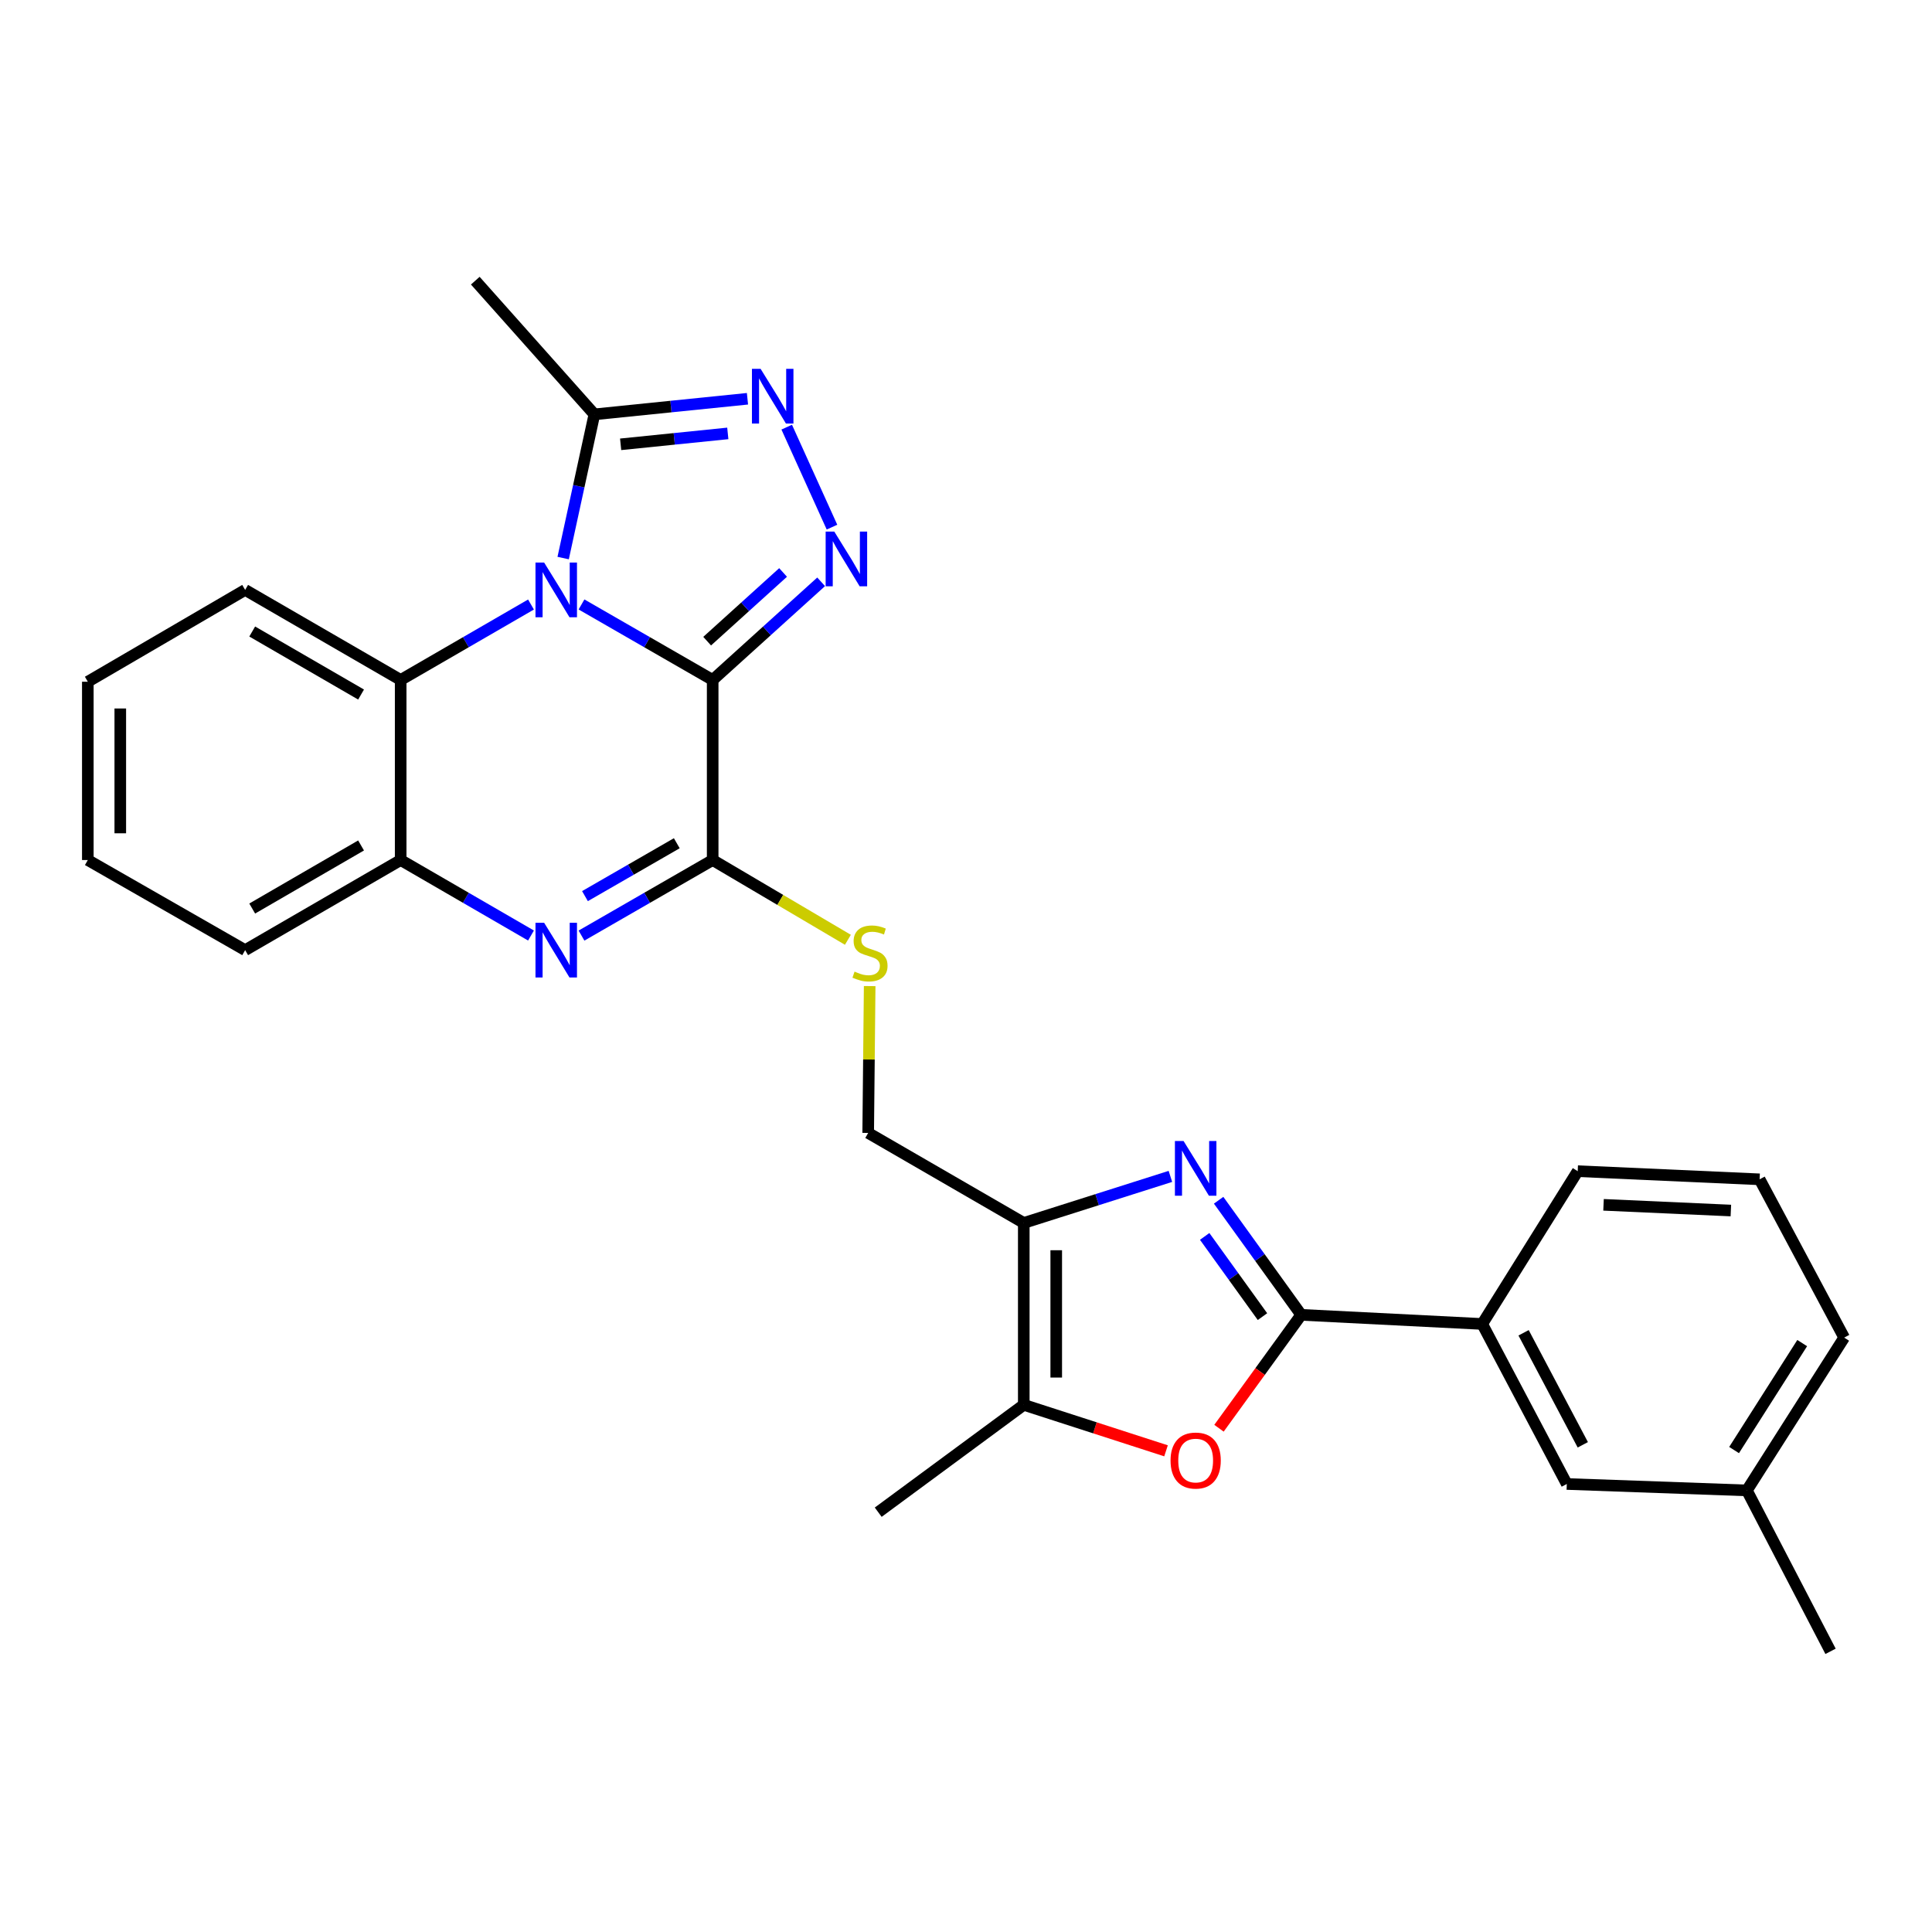 <?xml version='1.0' encoding='iso-8859-1'?>
<svg version='1.1' baseProfile='full'
              xmlns='http://www.w3.org/2000/svg'
                      xmlns:rdkit='http://www.rdkit.org/xml'
                      xmlns:xlink='http://www.w3.org/1999/xlink'
                  xml:space='preserve'
width='1000px' height='1000px' viewBox='0 0 1000 1000'>
<!-- END OF HEADER -->
<rect style='opacity:1.0;fill:#FFFFFF;stroke:none' width='1000' height='1000' x='0' y='0'> </rect>
<path class='bond-0' d='M 368.878,351.942 L 334.93,332.403' style='fill:none;fill-rule:evenodd;stroke:#000000;stroke-width:6px;stroke-linecap:butt;stroke-linejoin:miter;stroke-opacity:1' />
<path class='bond-0' d='M 334.93,332.403 L 300.983,312.864' style='fill:none;fill-rule:evenodd;stroke:#0000FF;stroke-width:6px;stroke-linecap:butt;stroke-linejoin:miter;stroke-opacity:1' />
<path class='bond-1' d='M 368.878,351.942 L 396.949,326.544' style='fill:none;fill-rule:evenodd;stroke:#000000;stroke-width:6px;stroke-linecap:butt;stroke-linejoin:miter;stroke-opacity:1' />
<path class='bond-1' d='M 396.949,326.544 L 425.02,301.146' style='fill:none;fill-rule:evenodd;stroke:#0000FF;stroke-width:6px;stroke-linecap:butt;stroke-linejoin:miter;stroke-opacity:1' />
<path class='bond-1' d='M 366.024,331.862 L 385.674,314.083' style='fill:none;fill-rule:evenodd;stroke:#000000;stroke-width:6px;stroke-linecap:butt;stroke-linejoin:miter;stroke-opacity:1' />
<path class='bond-1' d='M 385.674,314.083 L 405.324,296.304' style='fill:none;fill-rule:evenodd;stroke:#0000FF;stroke-width:6px;stroke-linecap:butt;stroke-linejoin:miter;stroke-opacity:1' />
<path class='bond-2' d='M 368.878,351.942 L 368.878,445.152' style='fill:none;fill-rule:evenodd;stroke:#000000;stroke-width:6px;stroke-linecap:butt;stroke-linejoin:miter;stroke-opacity:1' />
<path class='bond-9' d='M 291.49,288.853 L 299.571,251.662' style='fill:none;fill-rule:evenodd;stroke:#0000FF;stroke-width:6px;stroke-linecap:butt;stroke-linejoin:miter;stroke-opacity:1' />
<path class='bond-9' d='M 299.571,251.662 L 307.653,214.471' style='fill:none;fill-rule:evenodd;stroke:#000000;stroke-width:6px;stroke-linecap:butt;stroke-linejoin:miter;stroke-opacity:1' />
<path class='bond-10' d='M 274.842,312.9 L 241.113,332.421' style='fill:none;fill-rule:evenodd;stroke:#0000FF;stroke-width:6px;stroke-linecap:butt;stroke-linejoin:miter;stroke-opacity:1' />
<path class='bond-10' d='M 241.113,332.421 L 207.385,351.942' style='fill:none;fill-rule:evenodd;stroke:#000000;stroke-width:6px;stroke-linecap:butt;stroke-linejoin:miter;stroke-opacity:1' />
<path class='bond-6' d='M 430.635,272.845 L 407.201,221.09' style='fill:none;fill-rule:evenodd;stroke:#0000FF;stroke-width:6px;stroke-linecap:butt;stroke-linejoin:miter;stroke-opacity:1' />
<path class='bond-4' d='M 368.878,445.152 L 334.931,464.707' style='fill:none;fill-rule:evenodd;stroke:#000000;stroke-width:6px;stroke-linecap:butt;stroke-linejoin:miter;stroke-opacity:1' />
<path class='bond-4' d='M 334.931,464.707 L 300.983,484.261' style='fill:none;fill-rule:evenodd;stroke:#0000FF;stroke-width:6px;stroke-linecap:butt;stroke-linejoin:miter;stroke-opacity:1' />
<path class='bond-4' d='M 350.305,436.457 L 326.543,450.145' style='fill:none;fill-rule:evenodd;stroke:#000000;stroke-width:6px;stroke-linecap:butt;stroke-linejoin:miter;stroke-opacity:1' />
<path class='bond-4' d='M 326.543,450.145 L 302.78,463.833' style='fill:none;fill-rule:evenodd;stroke:#0000FF;stroke-width:6px;stroke-linecap:butt;stroke-linejoin:miter;stroke-opacity:1' />
<path class='bond-13' d='M 368.878,445.152 L 403.874,465.793' style='fill:none;fill-rule:evenodd;stroke:#000000;stroke-width:6px;stroke-linecap:butt;stroke-linejoin:miter;stroke-opacity:1' />
<path class='bond-13' d='M 403.874,465.793 L 438.871,486.435' style='fill:none;fill-rule:evenodd;stroke:#CCCC00;stroke-width:6px;stroke-linecap:butt;stroke-linejoin:miter;stroke-opacity:1' />
<path class='bond-3' d='M 605.8,608.9 L 567.851,620.949' style='fill:none;fill-rule:evenodd;stroke:#0000FF;stroke-width:6px;stroke-linecap:butt;stroke-linejoin:miter;stroke-opacity:1' />
<path class='bond-3' d='M 567.851,620.949 L 529.903,632.999' style='fill:none;fill-rule:evenodd;stroke:#000000;stroke-width:6px;stroke-linecap:butt;stroke-linejoin:miter;stroke-opacity:1' />
<path class='bond-5' d='M 630.76,621.245 L 652.129,650.9' style='fill:none;fill-rule:evenodd;stroke:#0000FF;stroke-width:6px;stroke-linecap:butt;stroke-linejoin:miter;stroke-opacity:1' />
<path class='bond-5' d='M 652.129,650.9 L 673.498,680.556' style='fill:none;fill-rule:evenodd;stroke:#000000;stroke-width:6px;stroke-linecap:butt;stroke-linejoin:miter;stroke-opacity:1' />
<path class='bond-5' d='M 623.537,639.965 L 638.495,660.724' style='fill:none;fill-rule:evenodd;stroke:#0000FF;stroke-width:6px;stroke-linecap:butt;stroke-linejoin:miter;stroke-opacity:1' />
<path class='bond-5' d='M 638.495,660.724 L 653.454,681.483' style='fill:none;fill-rule:evenodd;stroke:#000000;stroke-width:6px;stroke-linecap:butt;stroke-linejoin:miter;stroke-opacity:1' />
<path class='bond-12' d='M 274.841,484.225 L 241.113,464.688' style='fill:none;fill-rule:evenodd;stroke:#0000FF;stroke-width:6px;stroke-linecap:butt;stroke-linejoin:miter;stroke-opacity:1' />
<path class='bond-12' d='M 241.113,464.688 L 207.385,445.152' style='fill:none;fill-rule:evenodd;stroke:#000000;stroke-width:6px;stroke-linecap:butt;stroke-linejoin:miter;stroke-opacity:1' />
<path class='bond-14' d='M 673.498,680.556 L 767.184,685.28' style='fill:none;fill-rule:evenodd;stroke:#000000;stroke-width:6px;stroke-linecap:butt;stroke-linejoin:miter;stroke-opacity:1' />
<path class='bond-31' d='M 673.498,680.556 L 652.221,709.903' style='fill:none;fill-rule:evenodd;stroke:#000000;stroke-width:6px;stroke-linecap:butt;stroke-linejoin:miter;stroke-opacity:1' />
<path class='bond-31' d='M 652.221,709.903 L 630.943,739.25' style='fill:none;fill-rule:evenodd;stroke:#FF0000;stroke-width:6px;stroke-linecap:butt;stroke-linejoin:miter;stroke-opacity:1' />
<path class='bond-28' d='M 386.888,206.4 L 347.27,210.436' style='fill:none;fill-rule:evenodd;stroke:#0000FF;stroke-width:6px;stroke-linecap:butt;stroke-linejoin:miter;stroke-opacity:1' />
<path class='bond-28' d='M 347.27,210.436 L 307.653,214.471' style='fill:none;fill-rule:evenodd;stroke:#000000;stroke-width:6px;stroke-linecap:butt;stroke-linejoin:miter;stroke-opacity:1' />
<path class='bond-28' d='M 376.706,224.329 L 348.973,227.154' style='fill:none;fill-rule:evenodd;stroke:#0000FF;stroke-width:6px;stroke-linecap:butt;stroke-linejoin:miter;stroke-opacity:1' />
<path class='bond-28' d='M 348.973,227.154 L 321.241,229.979' style='fill:none;fill-rule:evenodd;stroke:#000000;stroke-width:6px;stroke-linecap:butt;stroke-linejoin:miter;stroke-opacity:1' />
<path class='bond-7' d='M 529.903,632.999 L 449.372,586.404' style='fill:none;fill-rule:evenodd;stroke:#000000;stroke-width:6px;stroke-linecap:butt;stroke-linejoin:miter;stroke-opacity:1' />
<path class='bond-11' d='M 529.903,632.999 L 529.903,727.142' style='fill:none;fill-rule:evenodd;stroke:#000000;stroke-width:6px;stroke-linecap:butt;stroke-linejoin:miter;stroke-opacity:1' />
<path class='bond-11' d='M 546.707,647.12 L 546.707,713.021' style='fill:none;fill-rule:evenodd;stroke:#000000;stroke-width:6px;stroke-linecap:butt;stroke-linejoin:miter;stroke-opacity:1' />
<path class='bond-8' d='M 603.536,750.94 L 566.72,739.041' style='fill:none;fill-rule:evenodd;stroke:#FF0000;stroke-width:6px;stroke-linecap:butt;stroke-linejoin:miter;stroke-opacity:1' />
<path class='bond-8' d='M 566.72,739.041 L 529.903,727.142' style='fill:none;fill-rule:evenodd;stroke:#000000;stroke-width:6px;stroke-linecap:butt;stroke-linejoin:miter;stroke-opacity:1' />
<path class='bond-19' d='M 307.653,214.471 L 246.008,145.274' style='fill:none;fill-rule:evenodd;stroke:#000000;stroke-width:6px;stroke-linecap:butt;stroke-linejoin:miter;stroke-opacity:1' />
<path class='bond-20' d='M 207.385,351.942 L 126.891,305.338' style='fill:none;fill-rule:evenodd;stroke:#000000;stroke-width:6px;stroke-linecap:butt;stroke-linejoin:miter;stroke-opacity:1' />
<path class='bond-20' d='M 186.891,359.494 L 130.545,326.871' style='fill:none;fill-rule:evenodd;stroke:#000000;stroke-width:6px;stroke-linecap:butt;stroke-linejoin:miter;stroke-opacity:1' />
<path class='bond-29' d='M 207.385,351.942 L 207.385,445.152' style='fill:none;fill-rule:evenodd;stroke:#000000;stroke-width:6px;stroke-linecap:butt;stroke-linejoin:miter;stroke-opacity:1' />
<path class='bond-18' d='M 529.903,727.142 L 454.562,782.709' style='fill:none;fill-rule:evenodd;stroke:#000000;stroke-width:6px;stroke-linecap:butt;stroke-linejoin:miter;stroke-opacity:1' />
<path class='bond-21' d='M 207.385,445.152 L 126.891,491.794' style='fill:none;fill-rule:evenodd;stroke:#000000;stroke-width:6px;stroke-linecap:butt;stroke-linejoin:miter;stroke-opacity:1' />
<path class='bond-21' d='M 186.886,437.608 L 130.54,470.257' style='fill:none;fill-rule:evenodd;stroke:#000000;stroke-width:6px;stroke-linecap:butt;stroke-linejoin:miter;stroke-opacity:1' />
<path class='bond-15' d='M 450.14,510.395 L 449.756,548.399' style='fill:none;fill-rule:evenodd;stroke:#CCCC00;stroke-width:6px;stroke-linecap:butt;stroke-linejoin:miter;stroke-opacity:1' />
<path class='bond-15' d='M 449.756,548.399 L 449.372,586.404' style='fill:none;fill-rule:evenodd;stroke:#000000;stroke-width:6px;stroke-linecap:butt;stroke-linejoin:miter;stroke-opacity:1' />
<path class='bond-16' d='M 767.184,685.28 L 810.969,768.108' style='fill:none;fill-rule:evenodd;stroke:#000000;stroke-width:6px;stroke-linecap:butt;stroke-linejoin:miter;stroke-opacity:1' />
<path class='bond-16' d='M 788.608,689.851 L 819.258,747.83' style='fill:none;fill-rule:evenodd;stroke:#000000;stroke-width:6px;stroke-linecap:butt;stroke-linejoin:miter;stroke-opacity:1' />
<path class='bond-22' d='M 767.184,685.28 L 816.617,606.196' style='fill:none;fill-rule:evenodd;stroke:#000000;stroke-width:6px;stroke-linecap:butt;stroke-linejoin:miter;stroke-opacity:1' />
<path class='bond-17' d='M 810.969,768.108 L 904.178,771.431' style='fill:none;fill-rule:evenodd;stroke:#000000;stroke-width:6px;stroke-linecap:butt;stroke-linejoin:miter;stroke-opacity:1' />
<path class='bond-25' d='M 904.178,771.431 L 947.488,854.726' style='fill:none;fill-rule:evenodd;stroke:#000000;stroke-width:6px;stroke-linecap:butt;stroke-linejoin:miter;stroke-opacity:1' />
<path class='bond-32' d='M 904.178,771.431 L 954.545,692.347' style='fill:none;fill-rule:evenodd;stroke:#000000;stroke-width:6px;stroke-linecap:butt;stroke-linejoin:miter;stroke-opacity:1' />
<path class='bond-32' d='M 897.559,750.542 L 932.816,695.183' style='fill:none;fill-rule:evenodd;stroke:#000000;stroke-width:6px;stroke-linecap:butt;stroke-linejoin:miter;stroke-opacity:1' />
<path class='bond-26' d='M 126.891,305.338 L 45.455,352.866' style='fill:none;fill-rule:evenodd;stroke:#000000;stroke-width:6px;stroke-linecap:butt;stroke-linejoin:miter;stroke-opacity:1' />
<path class='bond-27' d='M 126.891,491.794 L 45.455,445.152' style='fill:none;fill-rule:evenodd;stroke:#000000;stroke-width:6px;stroke-linecap:butt;stroke-linejoin:miter;stroke-opacity:1' />
<path class='bond-23' d='M 816.617,606.196 L 910.77,610.415' style='fill:none;fill-rule:evenodd;stroke:#000000;stroke-width:6px;stroke-linecap:butt;stroke-linejoin:miter;stroke-opacity:1' />
<path class='bond-23' d='M 829.988,623.616 L 895.894,626.57' style='fill:none;fill-rule:evenodd;stroke:#000000;stroke-width:6px;stroke-linecap:butt;stroke-linejoin:miter;stroke-opacity:1' />
<path class='bond-24' d='M 910.77,610.415 L 954.545,692.347' style='fill:none;fill-rule:evenodd;stroke:#000000;stroke-width:6px;stroke-linecap:butt;stroke-linejoin:miter;stroke-opacity:1' />
<path class='bond-30' d='M 45.455,352.866 L 45.455,445.152' style='fill:none;fill-rule:evenodd;stroke:#000000;stroke-width:6px;stroke-linecap:butt;stroke-linejoin:miter;stroke-opacity:1' />
<path class='bond-30' d='M 62.259,366.709 L 62.259,431.309' style='fill:none;fill-rule:evenodd;stroke:#000000;stroke-width:6px;stroke-linecap:butt;stroke-linejoin:miter;stroke-opacity:1' />
<path  class='atom-1' d='M 281.647 291.178
L 290.927 306.178
Q 291.847 307.658, 293.327 310.338
Q 294.807 313.018, 294.887 313.178
L 294.887 291.178
L 298.647 291.178
L 298.647 319.498
L 294.767 319.498
L 284.807 303.098
Q 283.647 301.178, 282.407 298.978
Q 281.207 296.778, 280.847 296.098
L 280.847 319.498
L 277.167 319.498
L 277.167 291.178
L 281.647 291.178
' fill='#0000FF'/>
<path  class='atom-2' d='M 431.834 275.157
L 441.114 290.157
Q 442.034 291.637, 443.514 294.317
Q 444.994 296.997, 445.074 297.157
L 445.074 275.157
L 448.834 275.157
L 448.834 303.477
L 444.954 303.477
L 434.994 287.077
Q 433.834 285.157, 432.594 282.957
Q 431.394 280.757, 431.034 280.077
L 431.034 303.477
L 427.354 303.477
L 427.354 275.157
L 431.834 275.157
' fill='#0000FF'/>
<path  class='atom-4' d='M 612.614 590.589
L 621.894 605.589
Q 622.814 607.069, 624.294 609.749
Q 625.774 612.429, 625.854 612.589
L 625.854 590.589
L 629.614 590.589
L 629.614 618.909
L 625.734 618.909
L 615.774 602.509
Q 614.614 600.589, 613.374 598.389
Q 612.174 596.189, 611.814 595.509
L 611.814 618.909
L 608.134 618.909
L 608.134 590.589
L 612.614 590.589
' fill='#0000FF'/>
<path  class='atom-5' d='M 281.647 477.634
L 290.927 492.634
Q 291.847 494.114, 293.327 496.794
Q 294.807 499.474, 294.887 499.634
L 294.887 477.634
L 298.647 477.634
L 298.647 505.954
L 294.767 505.954
L 284.807 489.554
Q 283.647 487.634, 282.407 485.434
Q 281.207 483.234, 280.847 482.554
L 280.847 505.954
L 277.167 505.954
L 277.167 477.634
L 281.647 477.634
' fill='#0000FF'/>
<path  class='atom-7' d='M 393.687 190.91
L 402.967 205.91
Q 403.887 207.39, 405.367 210.07
Q 406.847 212.75, 406.927 212.91
L 406.927 190.91
L 410.687 190.91
L 410.687 219.23
L 406.807 219.23
L 396.847 202.83
Q 395.687 200.91, 394.447 198.71
Q 393.247 196.51, 392.887 195.83
L 392.887 219.23
L 389.207 219.23
L 389.207 190.91
L 393.687 190.91
' fill='#0000FF'/>
<path  class='atom-9' d='M 605.874 755.977
Q 605.874 749.177, 609.234 745.377
Q 612.594 741.577, 618.874 741.577
Q 625.154 741.577, 628.514 745.377
Q 631.874 749.177, 631.874 755.977
Q 631.874 762.857, 628.474 766.777
Q 625.074 770.657, 618.874 770.657
Q 612.634 770.657, 609.234 766.777
Q 605.874 762.897, 605.874 755.977
M 618.874 767.457
Q 623.194 767.457, 625.514 764.577
Q 627.874 761.657, 627.874 755.977
Q 627.874 750.417, 625.514 747.617
Q 623.194 744.777, 618.874 744.777
Q 614.554 744.777, 612.194 747.577
Q 609.874 750.377, 609.874 755.977
Q 609.874 761.697, 612.194 764.577
Q 614.554 767.457, 618.874 767.457
' fill='#FF0000'/>
<path  class='atom-14' d='M 442.314 502.905
Q 442.634 503.025, 443.954 503.585
Q 445.274 504.145, 446.714 504.505
Q 448.194 504.825, 449.634 504.825
Q 452.314 504.825, 453.874 503.545
Q 455.434 502.225, 455.434 499.945
Q 455.434 498.385, 454.634 497.425
Q 453.874 496.465, 452.674 495.945
Q 451.474 495.425, 449.474 494.825
Q 446.954 494.065, 445.434 493.345
Q 443.954 492.625, 442.874 491.105
Q 441.834 489.585, 441.834 487.025
Q 441.834 483.465, 444.234 481.265
Q 446.674 479.065, 451.474 479.065
Q 454.754 479.065, 458.474 480.625
L 457.554 483.705
Q 454.154 482.305, 451.594 482.305
Q 448.834 482.305, 447.314 483.465
Q 445.794 484.585, 445.834 486.545
Q 445.834 488.065, 446.594 488.985
Q 447.394 489.905, 448.514 490.425
Q 449.674 490.945, 451.594 491.545
Q 454.154 492.345, 455.674 493.145
Q 457.194 493.945, 458.274 495.585
Q 459.394 497.185, 459.394 499.945
Q 459.394 503.865, 456.754 505.985
Q 454.154 508.065, 449.794 508.065
Q 447.274 508.065, 445.354 507.505
Q 443.474 506.985, 441.234 506.065
L 442.314 502.905
' fill='#CCCC00'/>
</svg>
